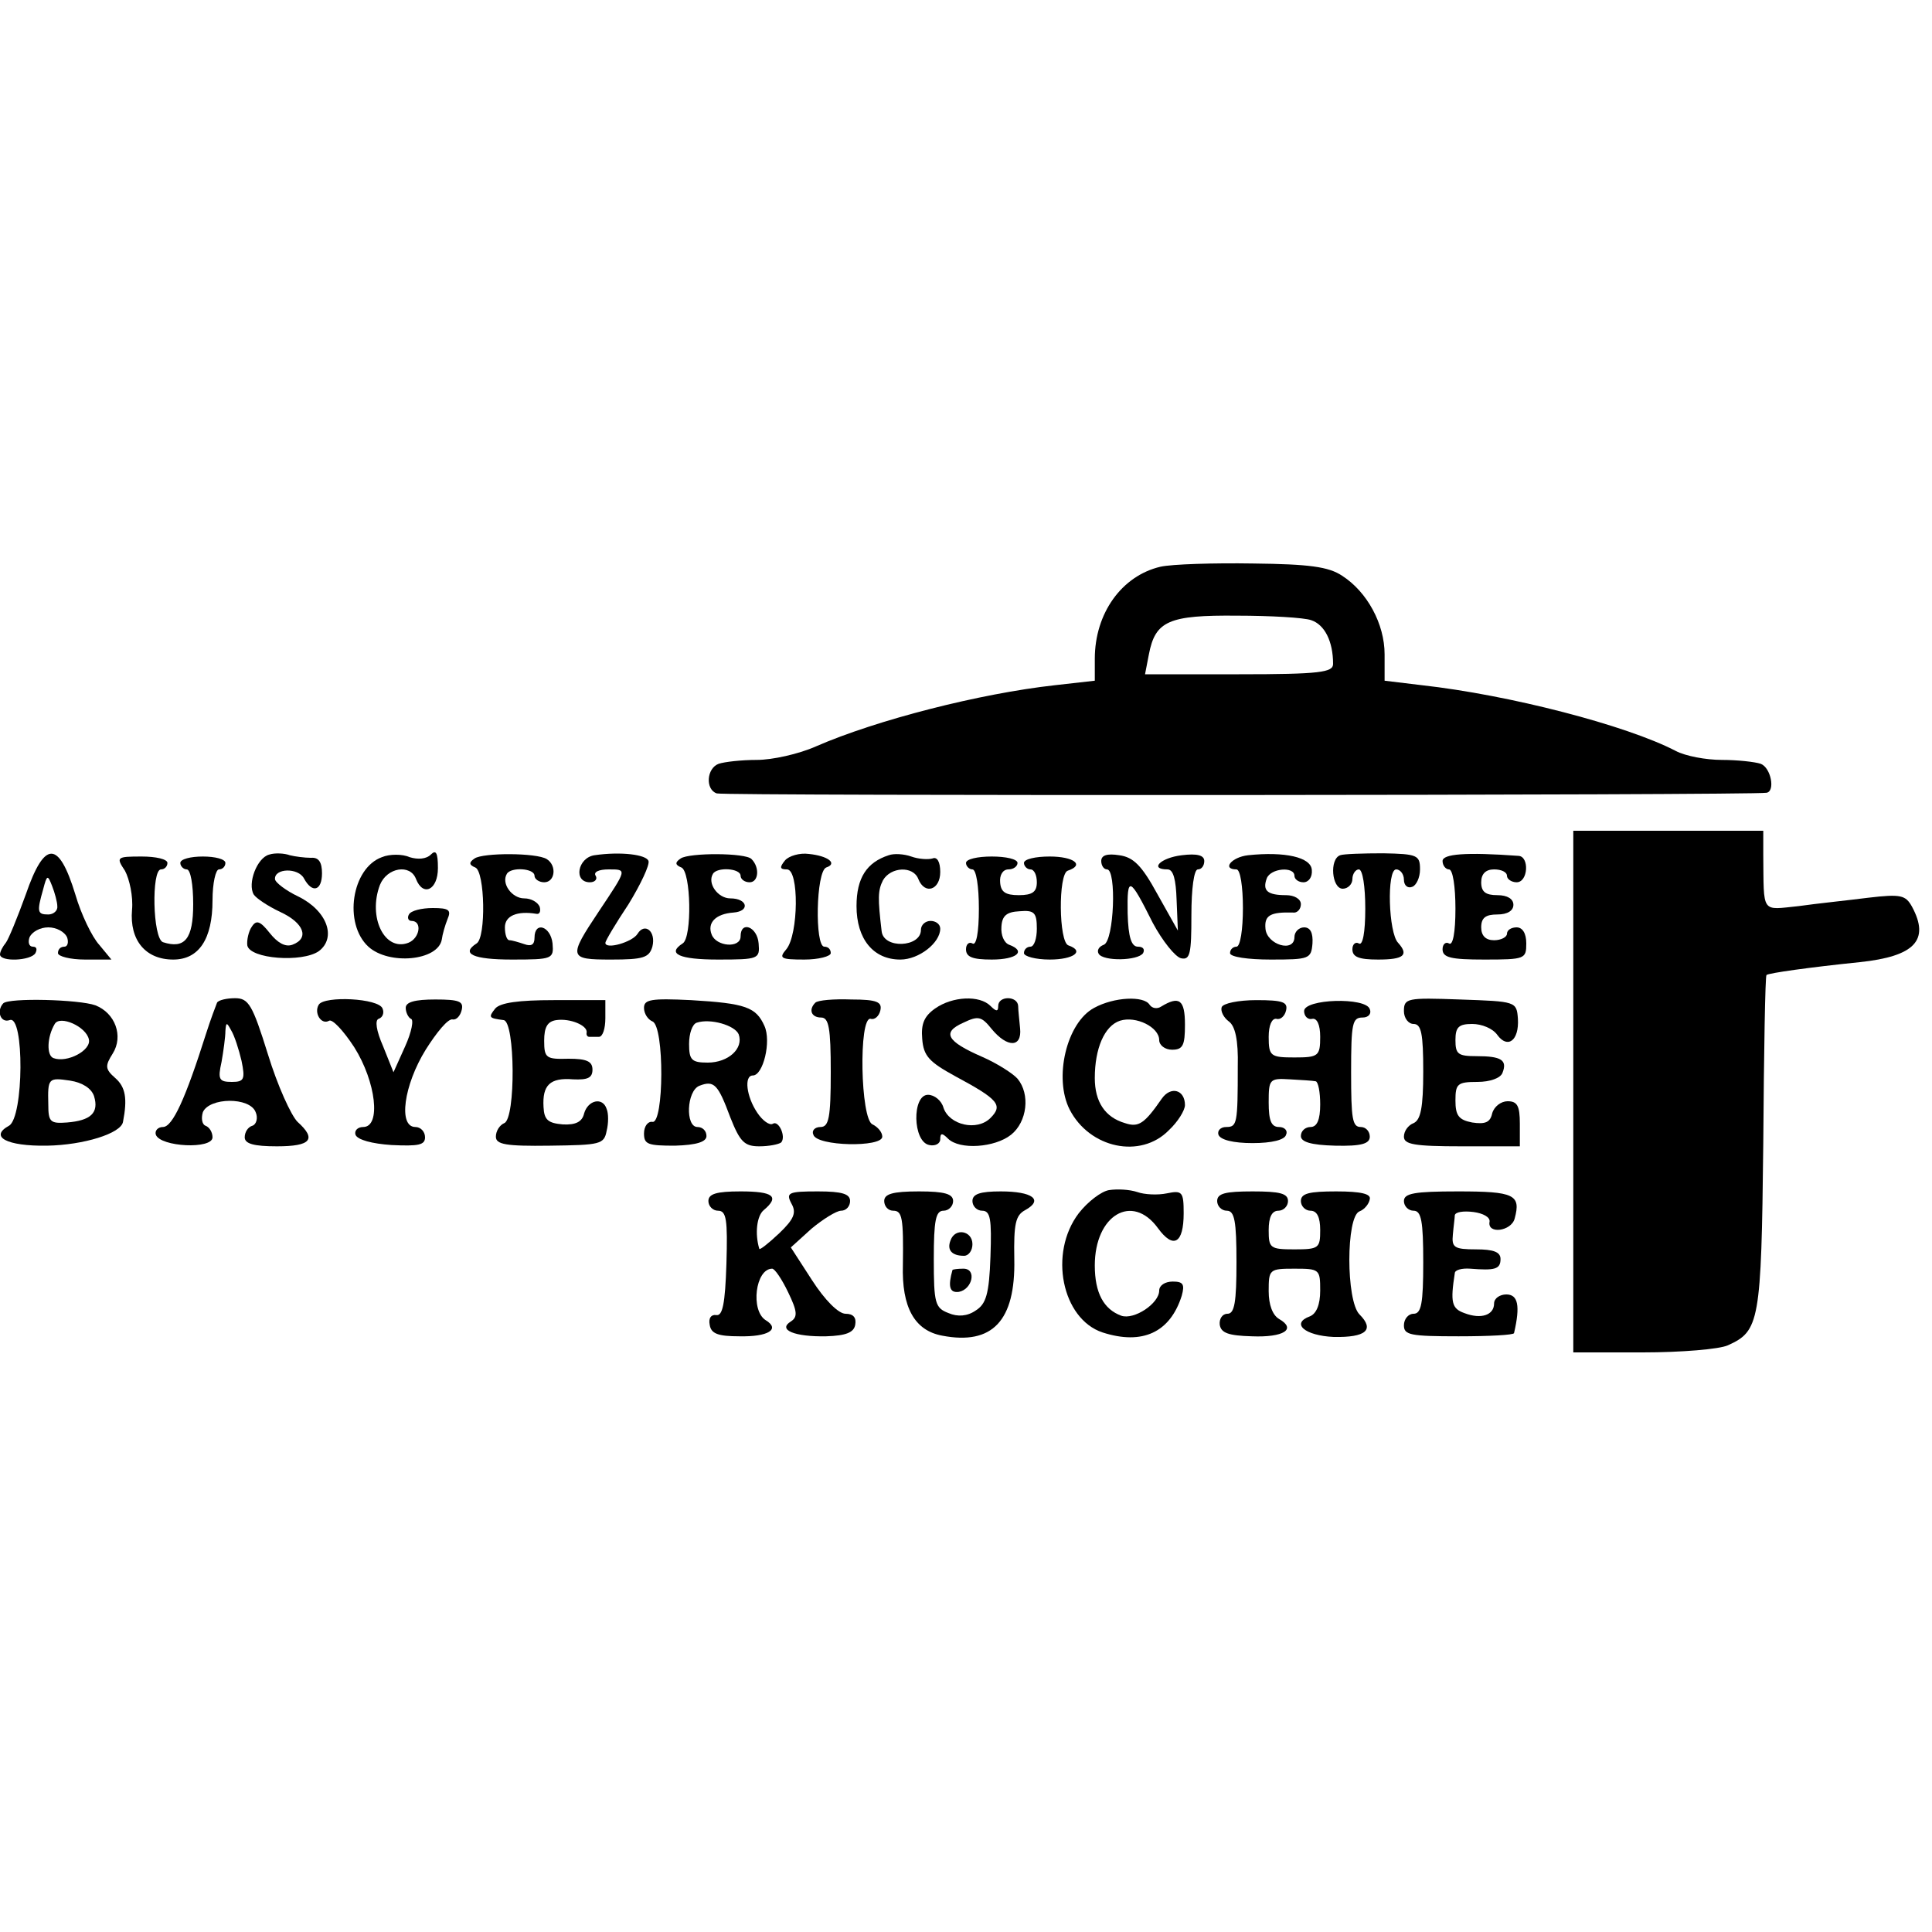 <?xml version="1.0" standalone="no"?>
<!DOCTYPE svg PUBLIC "-//W3C//DTD SVG 20010904//EN"
 "http://www.w3.org/TR/2001/REC-SVG-20010904/DTD/svg10.dtd">
<svg version="1.0" xmlns="http://www.w3.org/2000/svg"
 width="300pt" height="300pt" viewBox="0 0 300 300"
 preserveAspectRatio="xMidYMid meet">
<g transform="translate(0,300) scale(0.1,-0.1)"
fill="#000000" stroke="none">
<path d="M1802 2120 c-60 -14 -102 -72 -102 -143 l0 -34 -62 -7 c-117 -13
-277 -54 -371 -95 -27 -12 -68 -21 -92 -21 -24 0 -50 -3 -59 -6 -19 -7 -21
-40 -3 -46 10 -4 1609 -3 1630 1 14 2 7 39 -9 45 -9 3 -36 6 -60 6 -25 0 -57
6 -72 14 -77 40 -259 87 -394 102 l-58 7 0 41 c0 47 -27 97 -66 122 -21 14
-51 18 -138 19 -61 1 -126 -1 -144 -5z m234 -83 c21 -7 34 -33 34 -68 0 -13
-20 -16 -146 -16 l-146 0 6 31 c10 52 31 61 137 60 51 0 104 -3 115 -7z"/>
<path d="M2443 1305 l0 -405 108 0 c60 0 119 5 132 11 49 22 52 36 55 313 1
143 3 261 5 262 3 3 67 12 145 20 85 9 109 34 81 86 -10 18 -17 20 -68 14 -31
-4 -80 -9 -108 -13 -59 -6 -54 -13 -55 80 l0 37 -148 0 -147 0 0 -405z"/>
<path d="M40 1611 c-13 -36 -27 -70 -31 -75 -5 -6 -9 -14 -9 -18 0 -12 48 -10
55 2 3 6 2 10 -4 10 -6 0 -8 7 -5 15 4 8 16 15 29 15 13 0 25 -7 29 -15 3 -8
1 -15 -4 -15 -6 0 -10 -4 -10 -10 0 -5 19 -10 42 -10 l41 0 -19 23 c-11 12
-28 47 -37 78 -26 85 -48 84 -77 0z m49 -18 c1 -7 -6 -13 -14 -13 -17 0 -18 4
-8 39 6 23 7 23 14 5 4 -10 8 -25 8 -31z"/>
<path d="M418 1673 c-19 -5 -34 -45 -24 -62 4 -6 22 -18 41 -27 37 -17 46 -41
19 -51 -11 -4 -23 3 -35 18 -15 19 -21 21 -28 10 -5 -7 -8 -21 -7 -29 4 -21
85 -27 111 -9 28 21 13 63 -32 85 -19 9 -36 22 -36 27 -1 17 36 18 45 1 13
-24 28 -19 28 8 0 17 -5 25 -17 24 -10 0 -25 2 -33 4 -8 3 -23 4 -32 1z"/>
<path d="M593 1669 c-47 -17 -60 -103 -21 -139 32 -29 108 -22 114 11 1 8 5
22 9 32 6 14 2 17 -23 17 -17 0 -34 -4 -37 -10 -3 -5 -1 -10 4 -10 17 0 13
-27 -5 -34 -37 -14 -63 40 -44 90 11 27 47 33 56 9 11 -28 34 -17 34 17 0 24
-3 29 -11 21 -7 -7 -20 -8 -33 -4 -11 5 -31 5 -43 0z"/>
<path d="M737 1667 c-9 -6 -9 -10 1 -14 15 -6 17 -109 2 -118 -25 -16 -5 -25
55 -25 63 0 65 1 63 25 -3 27 -28 35 -28 9 0 -11 -5 -14 -16 -10 -9 3 -19 6
-23 6 -4 0 -7 9 -7 20 0 18 19 26 49 21 5 -1 7 4 5 11 -3 7 -13 13 -24 13 -19
0 -36 23 -27 38 6 11 43 9 43 -3 0 -5 7 -10 15 -10 17 0 20 26 4 36 -16 10
-99 10 -112 1z"/>
<path d="M923 1672 c-26 -4 -33 -42 -7 -42 8 0 12 5 9 10 -4 6 5 10 20 10 29
0 29 1 -15 -65 -48 -72 -47 -75 19 -75 50 0 59 3 64 20 6 24 -12 38 -23 20 -8
-13 -50 -25 -50 -14 0 3 16 30 36 60 19 31 33 61 31 67 -3 10 -43 15 -84 9z"/>
<path d="M1057 1667 c-9 -6 -9 -10 1 -14 15 -6 17 -109 2 -118 -25 -16 -5 -25
55 -25 63 0 65 1 63 25 -2 26 -28 36 -28 11 0 -19 -38 -16 -45 3 -7 18 6 32
34 34 26 2 22 22 -5 22 -19 0 -36 23 -27 38 6 11 43 9 43 -3 0 -5 6 -10 14
-10 14 0 16 23 3 36 -9 10 -97 10 -110 1z"/>
<path d="M1219 1664 c-9 -11 -8 -14 3 -14 19 0 18 -101 -1 -124 -12 -14 -9
-16 28 -16 22 0 41 5 41 10 0 6 -4 10 -10 10 -15 0 -13 117 3 123 18 6 3 18
-27 21 -14 2 -31 -3 -37 -10z"/>
<path d="M1380 1672 c-34 -11 -50 -35 -50 -79 0 -51 26 -83 68 -83 29 0 62 26
62 48 0 7 -7 12 -15 12 -8 0 -15 -6 -15 -14 0 -27 -58 -30 -61 -2 -6 51 -6 63
2 79 12 21 47 23 55 2 10 -25 34 -17 34 11 0 16 -5 24 -12 21 -7 -2 -22 -1
-33 3 -11 4 -27 5 -35 2z"/>
<path d="M1710 1663 c0 -7 4 -13 9 -13 15 0 11 -111 -5 -117 -8 -3 -11 -9 -8
-14 7 -12 61 -11 69 1 3 6 0 10 -8 10 -10 0 -15 14 -16 52 -1 59 3 57 39 -15
15 -28 35 -53 44 -55 14 -3 16 7 16 67 0 41 4 71 10 71 6 0 10 6 10 13 0 9
-11 12 -35 9 -33 -4 -51 -22 -22 -22 9 0 13 -16 14 -47 l2 -48 -32 57 c-24 44
-37 57 -59 60 -19 3 -28 0 -28 -9z"/>
<path d="M1938 1672 c-26 -3 -41 -22 -18 -22 6 0 10 -27 10 -60 0 -33 -4 -60
-10 -60 -5 0 -10 -4 -10 -10 0 -6 28 -10 63 -10 60 0 63 1 65 25 1 16 -3 25
-13 25 -8 0 -15 -7 -15 -15 0 -25 -43 -12 -45 13 -2 21 8 26 43 25 6 -1 12 5
12 13 0 8 -10 14 -23 14 -29 0 -37 7 -30 26 6 16 43 19 43 4 0 -5 6 -10 14
-10 8 0 14 8 13 19 -1 20 -42 29 -99 23z"/>
<path d="M2081 1672 c-17 -6 -13 -52 4 -52 8 0 15 7 15 15 0 8 5 15 10 15 6 0
10 -27 10 -61 0 -37 -4 -58 -10 -54 -5 3 -10 -1 -10 -9 0 -12 10 -16 40 -16
40 0 48 7 31 26 -15 15 -18 114 -3 114 6 0 12 -7 12 -16 0 -9 6 -14 13 -11 6
2 12 14 12 27 0 22 -4 24 -57 25 -31 0 -62 -1 -67 -3z"/>
<path d="M2240 1663 c0 -7 5 -13 10 -13 6 0 10 -27 10 -61 0 -37 -4 -58 -10
-54 -5 3 -10 -1 -10 -9 0 -13 13 -16 65 -16 63 0 65 1 65 25 0 16 -6 25 -15
25 -8 0 -15 -4 -15 -10 0 -5 -9 -10 -20 -10 -13 0 -20 7 -20 20 0 15 7 20 25
20 16 0 25 6 25 15 0 9 -9 15 -25 15 -18 0 -25 5 -25 20 0 13 7 20 20 20 11 0
20 -4 20 -10 0 -5 7 -10 15 -10 18 0 20 40 3 41 -82 6 -118 3 -118 -8z"/>
<path d="M194 1648 c7 -13 13 -40 11 -61 -4 -47 21 -77 64 -77 40 0 61 32 61
92 0 27 5 48 10 48 6 0 10 5 10 10 0 6 -16 10 -35 10 -19 0 -35 -4 -35 -10 0
-5 5 -10 10 -10 6 0 10 -24 10 -54 0 -54 -13 -70 -47 -59 -16 6 -18 113 -3
113 6 0 10 5 10 10 0 6 -18 10 -40 10 -39 0 -40 -1 -26 -22z"/>
<path d="M1500 1660 c0 -5 5 -10 10 -10 6 0 10 -27 10 -61 0 -37 -4 -58 -10
-54 -5 3 -10 -1 -10 -9 0 -12 10 -16 40 -16 39 0 54 13 27 23 -8 3 -13 15 -12
28 1 17 8 23 28 24 23 2 27 -2 27 -27 0 -15 -4 -28 -10 -28 -5 0 -10 -4 -10
-10 0 -5 18 -10 40 -10 37 0 55 13 29 22 -15 5 -16 111 -1 116 27 9 9 22 -28
22 -22 0 -40 -4 -40 -10 0 -5 5 -10 10 -10 6 0 10 -9 10 -20 0 -15 -7 -20 -28
-20 -21 0 -28 5 -29 20 -1 11 4 20 13 20 8 0 14 5 14 10 0 6 -18 10 -40 10
-22 0 -40 -4 -40 -10z"/>
<path d="M5 1442 c-11 -12 -4 -31 10 -26 23 9 22 -151 -1 -164 -31 -17 -4 -32
59 -31 57 1 115 19 118 37 7 36 4 54 -12 68 -16 14 -16 19 -4 38 17 27 4 63
-27 75 -25 9 -134 12 -143 3z m133 -56 c4 -17 -34 -37 -55 -29 -11 4 -10 33 2
53 8 14 49 -4 53 -24z m8 -88 c8 -26 -5 -38 -42 -41 -26 -2 -29 1 -29 28 -1
41 0 42 34 37 19 -3 33 -12 37 -24z"/>
<path d="M337 1443 c-2 -5 -10 -26 -17 -48 -32 -101 -52 -145 -67 -145 -8 0
-13 -6 -11 -12 7 -19 88 -23 88 -4 0 8 -5 16 -11 18 -5 2 -7 11 -4 21 10 23
73 24 82 0 4 -9 1 -19 -5 -21 -7 -2 -12 -10 -12 -18 0 -10 14 -14 50 -14 53 0
62 11 32 38 -10 10 -31 56 -46 105 -24 77 -30 87 -51 87 -13 0 -26 -3 -28 -7z
m38 -90 c6 -29 4 -33 -15 -33 -20 0 -22 4 -16 31 3 17 6 39 6 48 1 14 2 14 9
1 5 -8 12 -30 16 -47z"/>
<path d="M495 1440 c-8 -13 4 -32 16 -25 5 3 22 -15 39 -41 34 -54 42 -124 14
-124 -9 0 -14 -6 -12 -12 3 -8 26 -14 56 -16 42 -2 52 0 52 12 0 9 -7 16 -15
16 -27 0 -18 65 16 120 17 27 35 49 42 47 6 -1 12 6 14 15 3 13 -4 16 -41 16
-32 0 -46 -4 -46 -13 0 -7 4 -15 8 -17 5 -1 1 -21 -9 -43 l-18 -40 -16 40
c-11 25 -13 41 -7 43 6 2 9 9 6 16 -6 16 -90 20 -99 6z"/>
<path d="M769 1434 c-11 -14 -10 -15 13 -18 18 -2 19 -153 1 -160 -7 -3 -13
-12 -13 -21 0 -12 15 -15 84 -14 78 1 84 2 88 23 3 12 3 27 0 34 -6 19 -29 14
-35 -7 -3 -13 -13 -18 -33 -17 -23 2 -29 7 -30 27 -2 34 10 46 46 43 22 -1 30
2 30 15 0 13 -9 17 -37 17 -35 -1 -38 1 -38 28 0 21 5 30 19 32 21 3 48 -8 47
-19 -1 -4 1 -7 4 -7 3 0 10 0 15 0 6 0 10 13 10 29 l0 28 -80 0 c-55 0 -83 -4
-91 -13z"/>
<path d="M1000 1435 c0 -9 6 -18 13 -21 19 -7 18 -160 0 -156 -7 1 -13 -7 -13
-18 0 -17 6 -19 48 -19 34 1 49 6 49 15 0 8 -6 14 -14 14 -19 0 -17 56 3 64
23 9 29 2 48 -49 15 -38 22 -45 45 -45 15 0 30 3 34 6 8 9 -4 35 -13 29 -5 -3
-16 5 -24 17 -17 25 -21 58 -7 58 16 0 29 53 18 77 -13 29 -29 35 -114 40 -62
3 -73 1 -73 -12z m147 -41 c8 -22 -16 -44 -48 -44 -25 0 -29 4 -29 29 0 16 5
31 12 33 21 7 59 -4 65 -18z"/>
<path d="M1266 1443 c-11 -11 -6 -23 9 -23 12 0 15 -16 15 -85 0 -71 -3 -85
-16 -85 -9 0 -14 -6 -11 -12 5 -18 107 -20 107 -3 0 7 -7 15 -15 19 -19 7 -22
168 -3 164 6 -2 13 4 15 13 3 13 -5 17 -45 17 -27 1 -52 -1 -56 -5z"/>
<path d="M1452 1434 c-17 -12 -22 -24 -20 -47 2 -27 11 -36 51 -58 67 -36 75
-45 55 -65 -21 -21 -64 -11 -73 16 -3 11 -14 20 -24 20 -25 0 -24 -73 2 -78 9
-2 17 2 17 9 0 10 3 10 12 1 18 -18 73 -14 98 6 25 20 30 63 10 87 -7 8 -32
24 -55 34 -55 24 -63 38 -29 53 23 11 28 10 44 -10 24 -29 47 -29 44 1 -1 12
-3 28 -3 35 -1 16 -31 16 -31 0 0 -9 -3 -9 -12 0 -17 17 -59 15 -86 -4z"/>
<path d="M1699 1435 c-43 -23 -63 -109 -38 -158 31 -60 110 -77 154 -32 14 13
25 31 25 39 0 24 -22 30 -36 10 -27 -39 -36 -45 -57 -38 -31 9 -47 33 -47 70
0 46 15 81 39 89 25 8 61 -10 61 -30 0 -8 9 -15 20 -15 17 0 20 7 20 39 0 39
-9 45 -37 28 -6 -4 -14 -3 -18 3 -9 14 -55 12 -86 -5z"/>
<path d="M1897 1436 c-2 -6 3 -16 11 -22 10 -7 15 -29 14 -70 0 -89 -1 -94
-18 -94 -9 0 -14 -6 -12 -12 3 -8 23 -13 53 -13 30 0 50 5 52 13 3 6 -2 12
-11 12 -12 0 -16 10 -16 38 0 36 1 38 33 36 17 -1 35 -2 40 -3 4 -1 7 -17 7
-36 0 -24 -5 -35 -15 -35 -8 0 -15 -6 -15 -14 0 -9 15 -14 53 -15 41 -1 54 3
54 14 0 8 -6 15 -14 15 -13 0 -15 12 -15 85 0 77 2 85 18 85 9 0 14 6 11 13
-6 19 -102 16 -102 -3 0 -8 6 -14 13 -12 7 1 12 -9 12 -28 0 -30 -3 -32 -40
-32 -37 0 -40 2 -40 32 0 18 5 29 12 28 6 -2 13 4 15 13 3 13 -5 16 -46 16
-28 0 -52 -5 -54 -11z"/>
<path d="M2180 1430 c0 -11 7 -20 15 -20 12 0 15 -15 15 -74 0 -56 -4 -75 -15
-80 -8 -3 -15 -12 -15 -21 0 -12 16 -15 90 -15 l90 0 0 35 c0 28 -4 35 -19 35
-10 0 -21 -8 -24 -19 -3 -14 -11 -17 -31 -14 -21 4 -26 11 -26 34 0 26 3 29
34 29 20 0 36 6 39 14 8 20 -2 26 -40 26 -29 0 -33 3 -33 25 0 20 5 25 26 25
15 0 32 -7 39 -17 16 -22 34 -9 32 25 -2 27 -3 27 -90 30 -82 3 -87 2 -87 -18z"/>
<path d="M1722 1152 c-12 -2 -33 -18 -47 -36 -47 -62 -26 -164 37 -185 62 -20
105 0 123 57 5 18 2 22 -14 22 -12 0 -21 -6 -21 -14 0 -20 -39 -46 -59 -39
-27 10 -41 35 -41 78 0 78 58 113 98 58 24 -33 40 -24 40 23 0 33 -2 36 -26
31 -14 -3 -35 -2 -46 2 -12 4 -31 5 -44 3z"/>
<path d="M1100 1135 c0 -8 7 -15 15 -15 13 0 15 -14 13 -82 -2 -63 -6 -82 -16
-80 -8 1 -12 -5 -10 -15 2 -14 13 -18 46 -18 45 -1 64 11 41 25 -24 15 -16 80
10 80 4 0 15 -16 25 -37 14 -29 15 -38 4 -45 -21 -13 6 -24 55 -23 31 1 43 6
45 18 2 11 -3 17 -15 17 -11 0 -32 21 -52 52 l-33 51 32 29 c18 15 39 28 46
28 8 0 14 7 14 15 0 11 -12 15 -50 15 -46 0 -50 -2 -41 -19 8 -14 4 -24 -19
-46 -17 -16 -31 -27 -31 -24 -7 23 -4 51 7 60 25 21 15 29 -36 29 -38 0 -50
-4 -50 -15z"/>
<path d="M1373 1135 c0 -8 6 -15 14 -15 14 0 16 -11 15 -84 -2 -66 18 -102 61
-110 78 -15 114 23 112 119 -1 55 2 68 17 76 29 16 11 29 -38 29 -32 0 -44 -4
-44 -15 0 -8 7 -15 15 -15 13 0 15 -13 13 -71 -2 -59 -7 -74 -23 -84 -13 -9
-28 -10 -42 -4 -21 8 -23 15 -23 84 0 60 3 75 15 75 8 0 15 7 15 15 0 11 -13
15 -53 15 -41 0 -54 -4 -54 -15z"/>
<path d="M1890 1135 c0 -8 7 -15 15 -15 12 0 15 -16 15 -80 0 -62 -3 -80 -14
-80 -8 0 -13 -8 -12 -17 2 -13 14 -17 50 -18 49 -2 70 11 42 27 -10 6 -16 22
-16 43 0 34 1 35 40 35 39 0 40 -1 40 -34 0 -22 -6 -36 -16 -40 -30 -11 -8
-30 37 -32 50 -1 64 11 40 35 -21 21 -21 152 0 160 8 3 15 12 16 19 2 8 -13
12 -52 12 -42 0 -55 -3 -55 -15 0 -8 7 -15 15 -15 10 0 15 -10 15 -30 0 -28
-2 -30 -40 -30 -38 0 -40 2 -40 30 0 20 5 30 15 30 8 0 15 7 15 15 0 12 -13
15 -55 15 -42 0 -55 -3 -55 -15z"/>
<path d="M2180 1135 c0 -8 7 -15 15 -15 12 0 15 -16 15 -80 0 -64 -3 -80 -15
-80 -8 0 -15 -8 -15 -18 0 -15 10 -17 85 -17 47 0 86 2 86 5 10 43 6 60 -12
60 -10 0 -19 -6 -19 -14 0 -18 -20 -25 -46 -15 -20 7 -22 17 -15 62 0 5 11 8
24 7 38 -3 47 -1 47 15 0 11 -11 15 -38 15 -34 0 -38 3 -36 23 1 12 3 26 3 30
1 5 13 7 29 5 15 -2 26 -8 25 -15 -4 -20 34 -15 39 5 10 37 -1 42 -88 42 -68
0 -84 -3 -84 -15z"/>
<path d="M1476 1074 c-6 -15 2 -24 21 -24 7 0 13 8 13 18 0 21 -27 26 -34 6z"/>
<path d="M1479 1028 c-7 -25 -5 -36 10 -34 21 4 28 36 7 36 -9 0 -16 -1 -17
-2z"/>
</g>
</svg>
